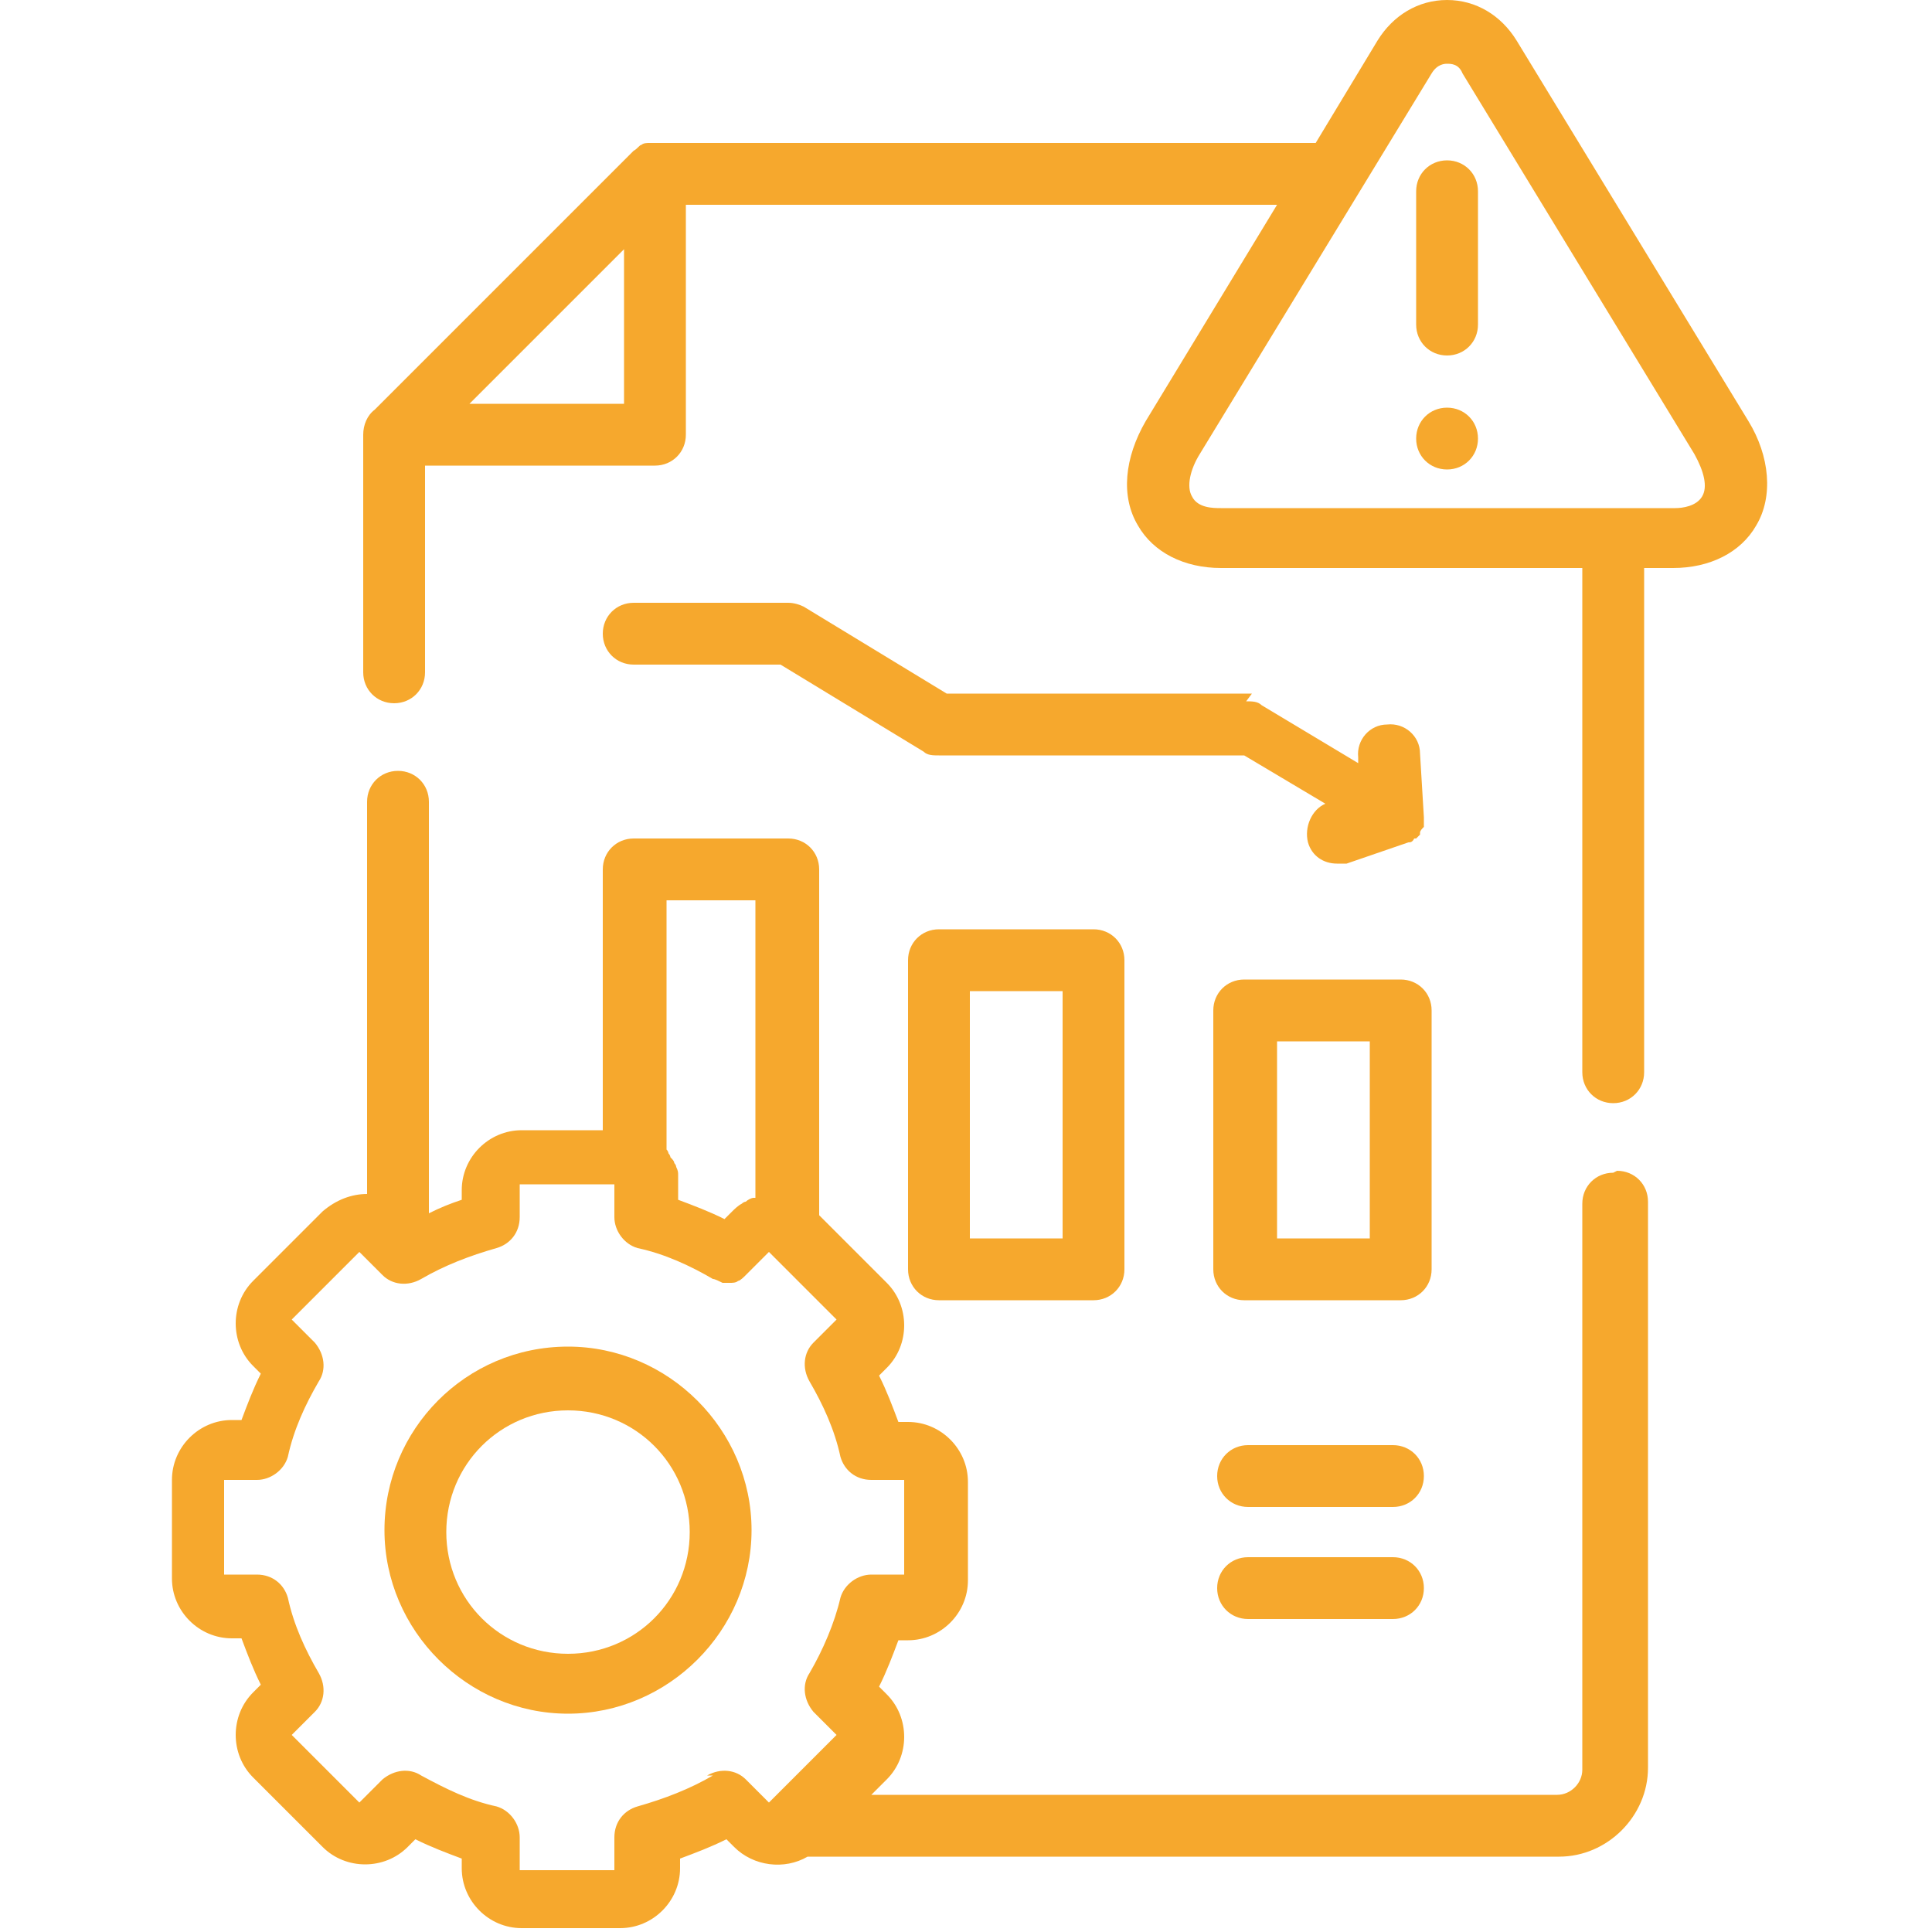 <?xml version="1.0" encoding="UTF-8"?>
<svg xmlns="http://www.w3.org/2000/svg" version="1.1" viewBox="0 0 100 100">
  <defs>
    <style>
      .cls-1 {
        fill: #f6a82d;
      }
    </style>
  </defs>
  <!-- Generator: Adobe Illustrator 28.6.0, SVG Export Plug-In . SVG Version: 1.2.0 Build 709)  -->
  <g>
    <g id="Camada_2">
      <g id="Camada_1-2">
        <g>
          <path class="cls-1" d="M64.8,35.9h-15.8l-7.4-4.5c-.2-.1-.5-.2-.8-.2h-8c-.9,0-1.6.7-1.6,1.6s.7,1.6,1.6,1.6h7.6l7.4,4.5c.2.2.5.2.8.2h15.8l4.2,2.5c-.7.3-1.1,1.2-.9,2,.2.7.8,1.1,1.5,1.1s.3,0,.5,0l3.2-1.1s0,0,0,0c.1,0,.2,0,.3-.2,0,0,0,0,.1,0,0,0,.2-.2.2-.2,0,0,0,0,0-.1,0,0,0,0,0,0,0-.1.1-.2.2-.3,0,0,0,0,0,0,0-.2,0-.3,0-.5h0s-.2-3.3-.2-3.3c0-.9-.8-1.6-1.7-1.5-.9,0-1.6.8-1.5,1.7v.3s-5-3-5-3c-.2-.2-.5-.2-.8-.2h0Z"/>
          <path class="cls-1" d="M29.4,69.7c-5.3,0-9.5,4.3-9.5,9.5s4.3,9.5,9.5,9.5,9.5-4.3,9.5-9.5-4.3-9.5-9.5-9.5ZM29.4,85.6c-3.5,0-6.3-2.8-6.3-6.3s2.8-6.3,6.3-6.3,6.3,2.8,6.3,6.3-2.8,6.3-6.3,6.3Z"/>
          <path class="cls-1" d="M74.1,52.3c0-.9-.7-1.6-1.6-1.6h-8.1c-.9,0-1.6.7-1.6,1.6v13.4c0,.9.7,1.6,1.6,1.6h8.1c.9,0,1.6-.7,1.6-1.6v-13.4ZM70.9,64.1h-4.8v-10.2h4.8s0,10.2,0,10.2Z"/>
          <path class="cls-1" d="M48.6,48.1c-.9,0-1.6.7-1.6,1.6v16c0,.9.7,1.6,1.6,1.6h8c.9,0,1.6-.7,1.6-1.6v-16c0-.9-.7-1.6-1.6-1.6h-8ZM55,64.1h-4.8v-12.8h4.8v12.8Z"/>
          <path class="cls-1" d="M72.1,74.8h-7.5c-.9,0-1.6.7-1.6,1.6s.7,1.6,1.6,1.6h7.5c.9,0,1.6-.7,1.6-1.6s-.7-1.6-1.6-1.6Z"/>
          <path class="cls-1" d="M72.1,80.6h-7.5c-.9,0-1.6.7-1.6,1.6s.7,1.6,1.6,1.6h7.5c.9,0,1.6-.7,1.6-1.6s-.7-1.6-1.6-1.6Z"/>
          <path class="cls-1" d="M74.9,8.3c-.9,0-1.6.7-1.6,1.6v6.9c0,.9.7,1.6,1.6,1.6s1.6-.7,1.6-1.6v-6.9c0-.9-.7-1.6-1.6-1.6Z"/>
          <path class="cls-1" d="M74.9,21.1c-.9,0-1.6.7-1.6,1.6s.7,1.6,1.6,1.6,1.6-.7,1.6-1.6h0c0-.9-.7-1.6-1.6-1.6Z"/>
          <path class="cls-1" d="M83.5,60.7c-.9,0-1.6.7-1.6,1.6v29.3c0,.7-.6,1.3-1.3,1.3h-35.5l.8-.8c.6-.6.9-1.4.9-2.2s-.3-1.6-.9-2.2l-.4-.4c.4-.8.7-1.6,1-2.4h.5c1.7,0,3.1-1.4,3.1-3.1v-5.1c0-1.7-1.4-3.1-3.1-3.1h-.5c-.3-.8-.6-1.6-1-2.4l.4-.4c1.2-1.2,1.2-3.2,0-4.4l-3.5-3.5v-17.9c0-.9-.7-1.6-1.6-1.6h-8c-.9,0-1.6.7-1.6,1.6v13.5h-4.2c-1.7,0-3.1,1.4-3.1,3.1v.5c-.6.2-1.1.4-1.7.7v-21.3c0-.9-.7-1.6-1.6-1.6h0c-.9,0-1.6.7-1.6,1.6v20.3c-.8,0-1.6.3-2.3.9l-3.6,3.6c-1.2,1.2-1.2,3.2,0,4.4l.4.4c-.4.8-.7,1.6-1,2.4h-.5c-1.7,0-3.1,1.4-3.1,3.1v5.1c0,1.7,1.4,3.1,3.1,3.1h.5c.3.8.6,1.6,1,2.4l-.4.4c-.6.6-.9,1.4-.9,2.2s.3,1.6.9,2.2l3.6,3.6c1.2,1.2,3.2,1.2,4.4,0l.4-.4c.8.4,1.6.7,2.4,1v.5c0,1.7,1.4,3.1,3.1,3.1h5.1c1.7,0,3.1-1.4,3.1-3.1v-.5c.8-.3,1.6-.6,2.4-1l.4.4c1,1,2.6,1.2,3.8.5h38.9c2.5,0,4.6-2.1,4.6-4.6v-29.3c0-.9-.7-1.6-1.6-1.6h0ZM34.3,46.6h4.8v15.4s0,0-.1,0c-.1,0-.3.1-.4.2,0,0-.1,0-.2.1-.2.1-.4.3-.5.4h0l-.4.4c-.8-.4-1.6-.7-2.4-1v-.5c0-.2,0-.4,0-.6,0,0,0-.1,0-.2,0-.1,0-.2-.1-.4,0,0,0-.1-.1-.2,0-.1-.1-.2-.2-.3,0,0,0-.1-.1-.2,0,0,0-.1-.1-.2v-13h0ZM36.9,91.9c-1.2.7-2.5,1.2-3.9,1.6-.7.2-1.2.8-1.2,1.6v1.7h-4.9v-1.7c0-.7-.5-1.4-1.2-1.6-1.4-.3-2.6-.9-3.9-1.6-.6-.4-1.4-.3-2,.2l-1.2,1.2-3.5-3.5,1.2-1.2c.5-.5.6-1.3.2-2-.7-1.2-1.3-2.5-1.6-3.9-.2-.7-.8-1.2-1.6-1.2h-1.7v-4.9h1.7c.7,0,1.4-.5,1.6-1.2.3-1.4.9-2.7,1.6-3.9.4-.6.3-1.4-.2-2l-1.2-1.2,3.5-3.5.6.6h0l.6.6c.5.5,1.3.6,2,.2,1.2-.7,2.5-1.2,3.9-1.6.7-.2,1.2-.8,1.2-1.6v-1.7h4.9v1.7h0c0,.7.5,1.4,1.2,1.6,1.4.3,2.7.9,3.9,1.6.1,0,.3.1.5.2,0,0,.1,0,.1,0,0,0,.1,0,.2,0s.1,0,.1,0h0c.1,0,.3,0,.4-.1,0,0,0,0,0,0,.1,0,.3-.2.4-.3h0l1.2-1.2,3.5,3.5-1.2,1.2c-.5.5-.6,1.3-.2,2,.7,1.2,1.3,2.5,1.6,3.9.2.7.8,1.2,1.6,1.2h1.7v4.9h-1.7c-.7,0-1.4.5-1.6,1.2-.3,1.3-.9,2.7-1.6,3.9-.4.6-.3,1.4.2,2l1.2,1.2-3.5,3.5-1.2-1.2c-.5-.5-1.3-.6-2-.2h0Z"/>
          <path class="cls-1" d="M90.5,21.8l-12-19.7c-.8-1.3-2.1-2.1-3.6-2.1-1.5,0-2.8.8-3.6,2.1l-3.2,5.3h-34.2c-.1,0-.2,0-.3,0h0c-.1,0-.3,0-.4.1,0,0,0,0,0,0-.1,0-.2.2-.4.3l-13.4,13.4c-.4.3-.6.8-.6,1.3v12.3c0,.9.7,1.6,1.6,1.6s1.6-.7,1.6-1.6v-10.7h11.9c.9,0,1.6-.7,1.6-1.6v-11.9h30.6l-6.8,11.2c-1.1,1.9-1.3,3.9-.4,5.4.8,1.4,2.4,2.2,4.3,2.2h18.7v26.1c0,.9.7,1.6,1.6,1.6s1.6-.7,1.6-1.6v-26.1h1.5c1.9,0,3.5-.8,4.3-2.2.9-1.5.7-3.6-.4-5.4h0ZM32.3,20.9h-8l8-8v8ZM88.1,25.7c-.3.5-1,.6-1.4.6h-23.5c-.4,0-1.2,0-1.5-.6-.3-.5-.1-1.4.4-2.2l12-19.7c.3-.5.7-.5.8-.5h0c.2,0,.6,0,.8.5l12,19.7c.5.9.7,1.7.4,2.2Z"/>
        </g>
      </g>
    </g>
  </g>
</svg>